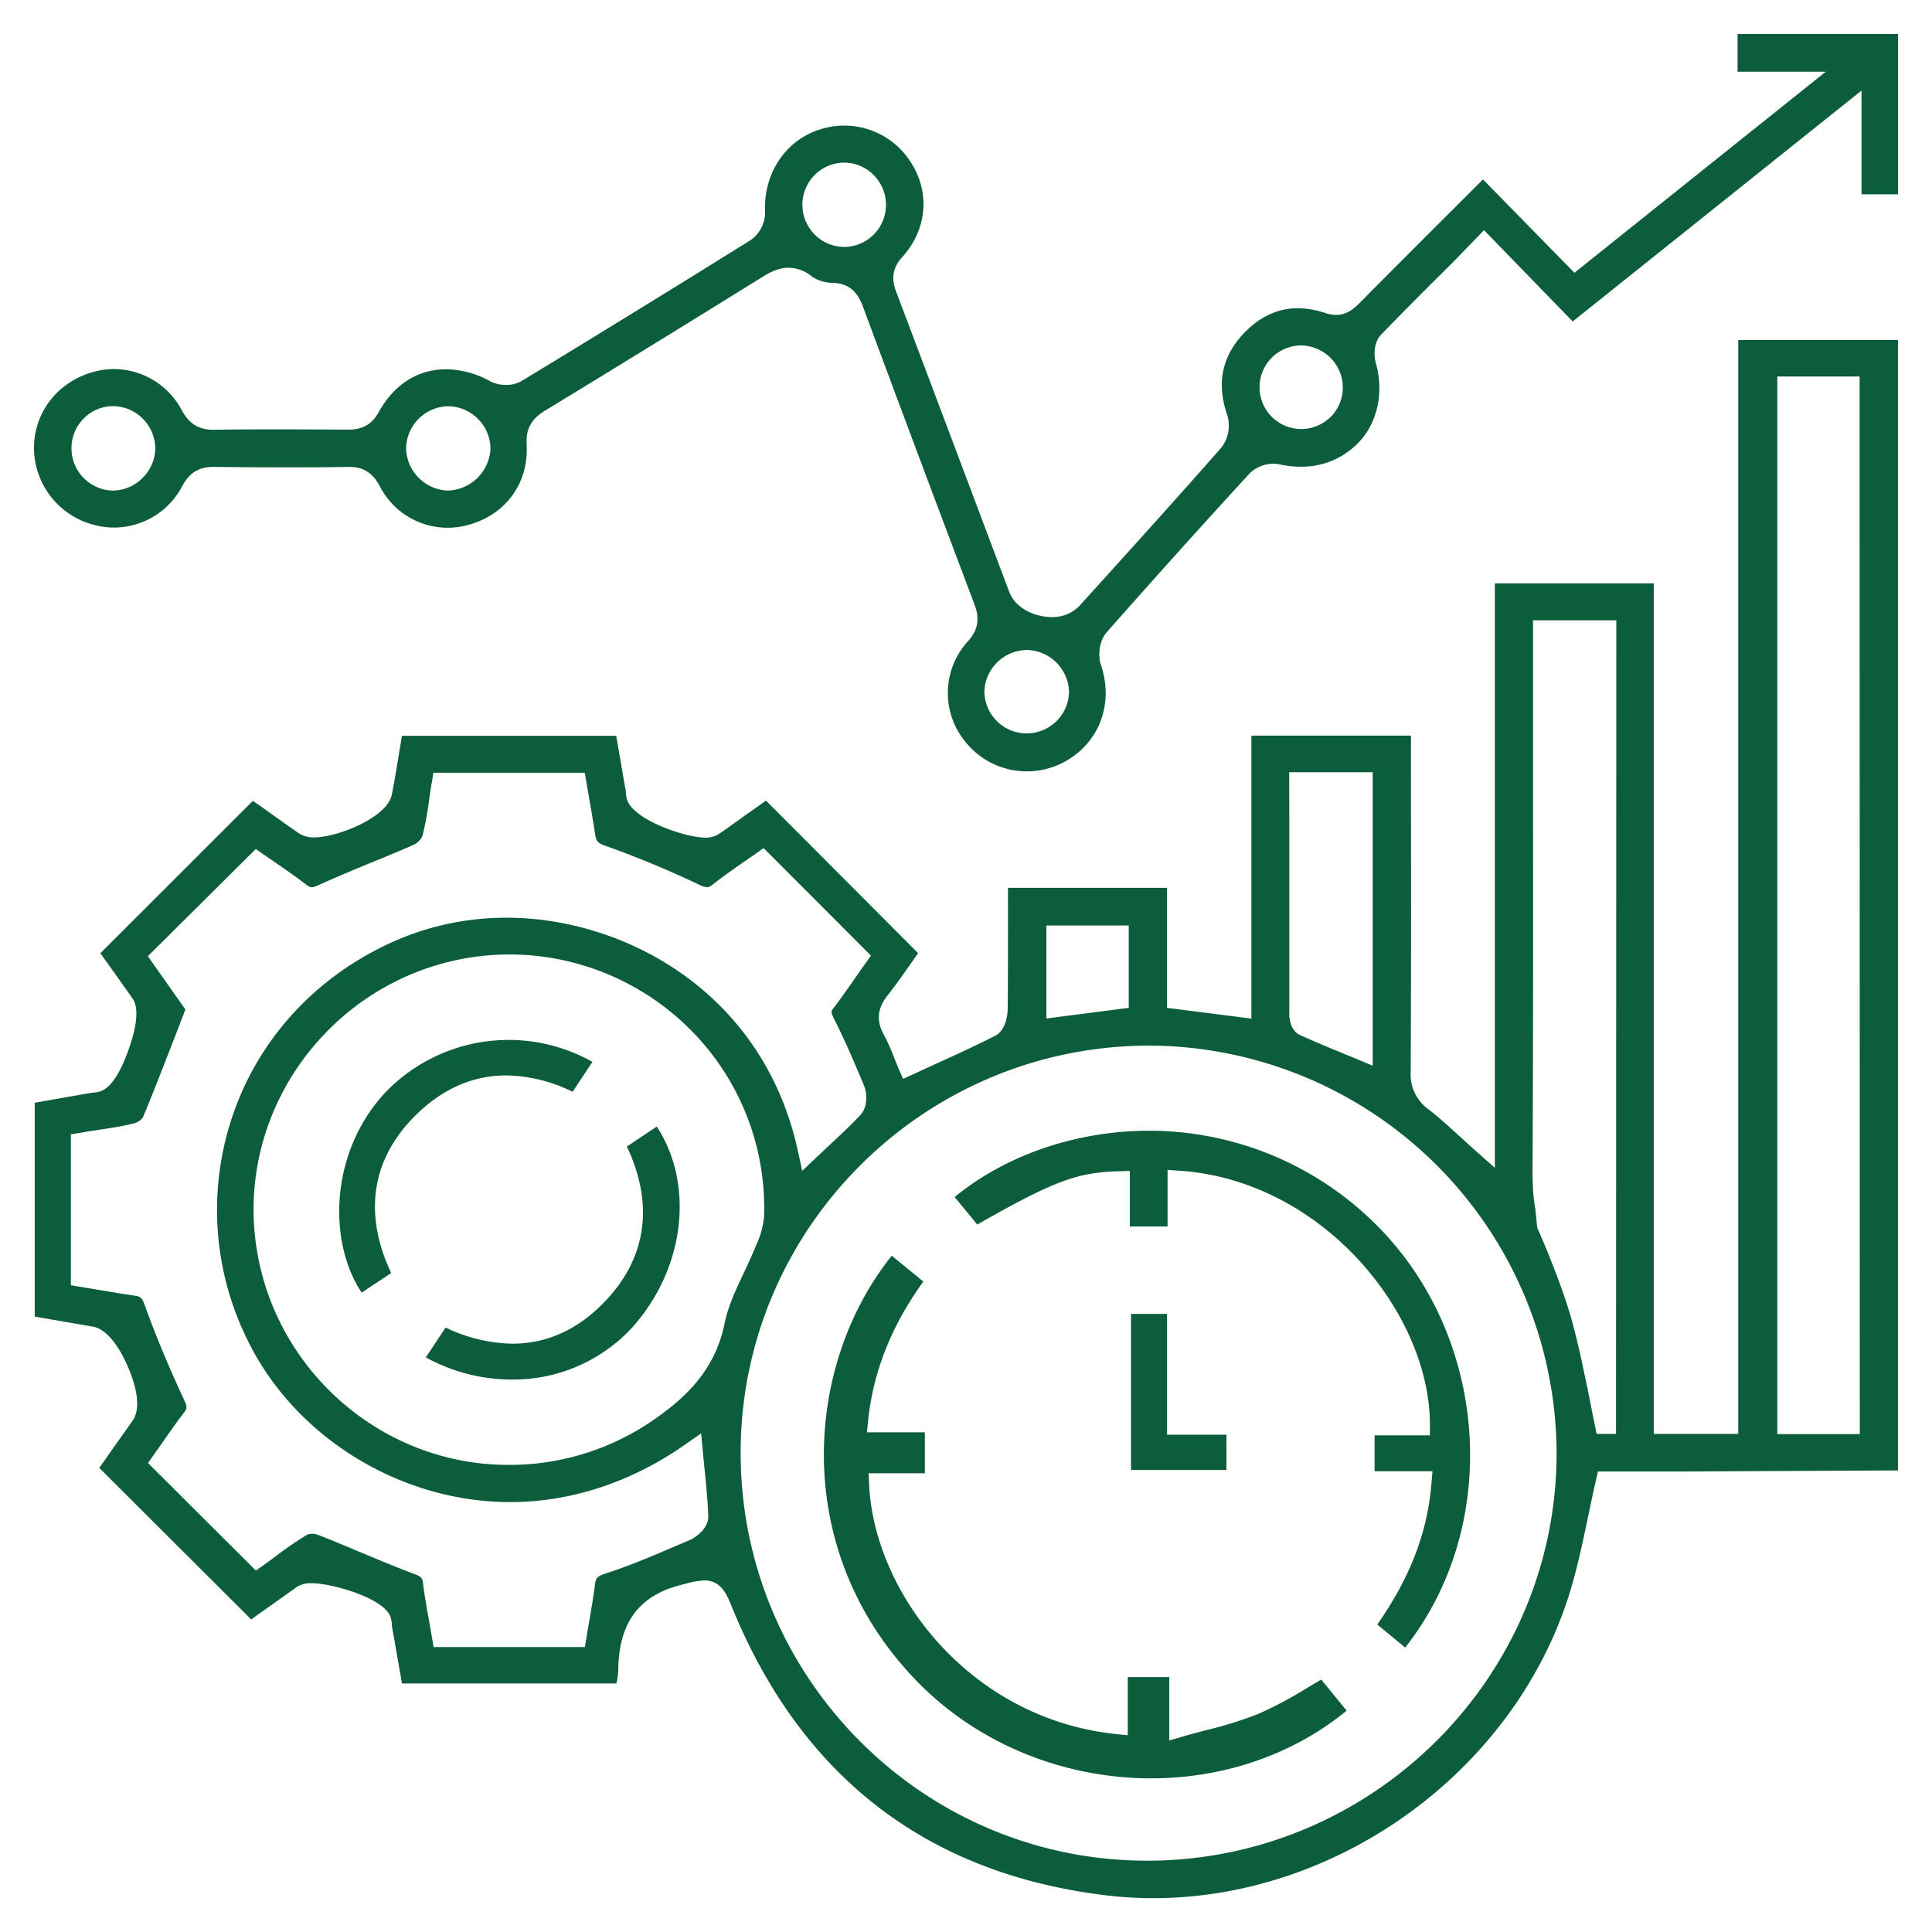 <svg id="Layer_1" data-name="Layer 1" xmlns="http://www.w3.org/2000/svg" viewBox="0 0 512 512"><defs><style>.cls-1{fill:#0c5d3c;}</style></defs><path class="cls-1" d="M420.74,368.14c-.1-.4-.17-.81-.28-1.24l.51,2.46C420.9,369,420.82,368.55,420.74,368.14Zm.33,1.63a3.06,3.06,0,0,1-.1-.41l.69,3.41C421.48,371.83,421.28,370.81,421.07,369.77Zm-14.93-56.6-.08-.18.1,1C406.14,313.7,406.14,313.43,406.14,313.17Z"/><path class="cls-1" d="M421.07,369.77a3.06,3.06,0,0,1-.1-.41l.69,3.41C421.48,371.83,421.28,370.81,421.07,369.77Zm-.61-2.87.51,2.46c-.07-.4-.15-.81-.23-1.22S420.57,367.33,420.46,366.9Z"/><path class="cls-1" d="M460.65,90.1V380H438.27V154.6H396.15V309.49l-5.28-4.68c-1.45-1.29-2.8-2.54-4.09-3.71-2.92-2.66-5.46-5-8.21-7.11a11.35,11.35,0,0,1-4.72-9.88q.15-33.42.07-66.81V194.94H331.63v75l-22.36-2.85v-31.8H267.13l0,5.33c0,9,0,17.76-.07,26.55,0,.94-.23,5.74-3.28,7.29-5.26,2.69-10.52,5.08-16.16,7.65l-8.3,3.81-1.3-3c-.36-.89-.74-1.78-1.14-2.82a47.17,47.17,0,0,0-2.57-5.72c-2.11-3.76-1.85-7.08.84-10.49s5.13-7,7.16-9.88l1-1.42L203,212.17l-4.8,3.4c-.89.61-1.78,1.27-2.65,1.91-1.65,1.16-3.3,2.36-5,3.5a6.39,6.39,0,0,1-3.74,1c-5,0-19.33-4.7-20.73-10.37a10.23,10.23,0,0,1-.23-1.73c0-.15,0-.3-.05-.43L163.3,195H106.5l-.15,1c-.31,1.85-.59,3.63-.89,5.41-.51,3.05-1,6.12-1.63,9.17-1.17,6.1-14.45,11.33-20.5,11.33a7.18,7.18,0,0,1-4.22-1.14c-3.5-2.44-7-4.93-10.38-7.37L67,212.24,26.61,252.61l1.22,1.73c2.36,3.3,4.85,6.78,7.31,10.28,2.08,3,.54,9.12-1.14,13.75-2.34,6.5-4.9,10.18-7.65,10.92a9.07,9.07,0,0,1-1.8.28,3.15,3.15,0,0,0-.43.05L9.2,292.24v56.67l.44.08,14.91,2.57c4.75.78,8.23,7.95,9.5,11,1.52,3.6,3.68,10.21,1.12,13.89s-5,7-7.34,10.42L26.3,389l40.29,40.18,1.35-1c3.45-2.44,7.06-5,10.69-7.6a6.88,6.88,0,0,1,4.09-1c5.13,0,19,3.86,20.78,8.94a8.16,8.16,0,0,1,.36,2,2.68,2.68,0,0,0,0,.41l2.67,15.21h56.8a16,16,0,0,0,.51-3.35c.1-12.83,5.54-20.12,17.1-22.89l.89-.23a21.69,21.69,0,0,1,4.82-.84c4.45,0,6,3.74,7.29,7,18.3,44.79,51.4,70.47,98.42,76.36a103.75,103.75,0,0,0,13.23.84c49.29,0,95.7-33.91,110.31-80.65,2-6.46,3.4-13,4.87-20.05.69-3.27,1.38-6.58,2.14-9.91l.56-2.46h24.56c13.49-.08,49.72-.25,54.95-.28V90.1Zm-119,114.55h22.13v77.76l-8-3.31c-3.89-1.6-7.54-3.12-11.25-4.8-2.26-1-2.85-3.91-2.85-5.33,0-17.07,0-34.17,0-51.47Zm-64.35,40.62h21.83v21.82l-21.83,2.82ZM182.79,408.13l-2.16.91c-6.56,2.82-13.31,5.75-20.25,8-2.18.71-2.49,1.22-2.72,2.95-.4,3.2-.94,6.3-1.5,9.58-.25,1.39-1.16,6.91-1.16,6.91H114.91l-.46-2.65c-.23-1.37-.48-2.74-.71-4.11-.61-3.33-1.22-6.76-1.65-10.21-.18-1.25-.31-1.66-2.31-2.39-4.75-1.78-9.48-3.76-14.08-5.69-3.6-1.5-7.67-3.23-11.63-4.75a3.76,3.76,0,0,0-1.3-.21,3.29,3.29,0,0,0-1.44.28A99.22,99.22,0,0,0,73,412.47c-1,.77-2,1.48-3,2.19l-2.19,1.55-28.58-28.5,1.55-2.21c.59-.82,1.2-1.71,2-2.82,1.76-2.55,3.74-5.44,5.9-8.21.89-1.17,1-1.55.23-3.23-4.3-9.24-7.75-17.55-10.57-25.4-.71-2-1.2-2.29-2.75-2.49-3.1-.43-6.19-1-9.62-1.55l-7.19-1.19v-40l2.64-.43c1.22-.23,2.41-.41,3.61-.59l.68-.1c3.46-.53,6.73-1,9.94-1.83a4.39,4.39,0,0,0,2.23-1.55c3-7.21,5.79-14.48,8.82-22.25l2.43-6.35-9.95-14.1L67.78,225l5,3.45c2.54,1.76,5.46,3.76,8.28,5.92,1,.77,1.37.77,1.52.77a4.47,4.47,0,0,0,1.73-.54c4.47-2,9.07-3.94,13.64-5.82,3.92-1.6,8-3.27,11.89-5a4.77,4.77,0,0,0,2.16-2.38,90.08,90.08,0,0,0,1.75-9.66c.21-1.39.41-2.84.67-4.29l.43-2.67h40.11l1.12,6.46c.56,3.2,1.11,6.47,1.62,9.75.28,1.88.64,2.44,2.67,3.13a264.84,264.84,0,0,1,25,10.38,5.37,5.37,0,0,0,2,.61c.21,0,.64,0,1.63-.78,2.72-2.16,5.59-4.14,8.1-5.9,0,0,2.26-1.55,3.08-2.13l2.18-1.55,28.45,28.5-1.54,2.19c-.74,1-1.5,2.11-2.27,3.2-1.9,2.74-3.88,5.59-6,8.38-.74.94-.87,1.2-.08,2.75,3.25,6.42,6,13,8.08,18,.79,1.91,1,5.56-.94,7.67-2.62,2.8-5.49,5.46-8.33,8.11-1,.94-2,1.9-3.05,2.87l-4.09,3.86-1.19-5.49c-9.33-42.3-46.47-61.58-77-61.58a73.2,73.2,0,0,0-31,6.71C83.69,259,69,274.94,62,294.65a77.59,77.59,0,0,0,3.33,59.93c12.39,26,40.49,43.49,69.91,43.49,16,0,31.95-5.23,46.1-15.09l4.47-3.12.51,5.43c.13,1.48.28,2.9.43,4.37.41,4.22.82,8.16.94,12.25C187.77,405,184.41,407.44,182.79,408.13ZM192,350.84c-2.72,13.16-11.43,20.56-20.48,26.58a67,67,0,0,1-36.83,10.79c-35.21,0-64.78-27.69-67.32-62.92-2.52-35,22.91-66.48,57.92-71.64a68.89,68.89,0,0,1,9.93-.71,67.81,67.81,0,0,1,48.27,20.47,66.82,66.82,0,0,1,19,48.83,21.89,21.89,0,0,1-2,7.52c-1,2.49-2.14,4.93-3.25,7.32C195,341.78,192.92,346.22,192,350.84ZM304.67,493.1l-.71,0c-59.34,0-107.63-48.44-107.68-108-.05-59.32,48.31-107.76,107.86-108h.43a108.34,108.34,0,0,1,107.94,108C412.51,444.28,364.14,492.72,304.67,493.1ZM428.26,380h-5.13l-.86-4.19-.08-.39c-.18-.78-.33-1.67-.53-2.61l-.69-3.41-.51-2.46c-.15-.84-.33-1.7-.53-2.57-.08-.43-.18-.89-.28-1.32-.13-.61-.25-1.19-.38-1.78a.14.14,0,0,0,0-.1c-1.06-4.9-2.26-9.83-3.37-13.49-1.81-5.89-4.22-12.06-6-16.41-1.44-3.55-2.51-5.89-2.51-5.89l-.53-5.11a43.93,43.93,0,0,1-.64-6.22V314l-.1-1,.08.18c-.06-1-.06-2-.06-3.12.18-34.07.16-69.38.13-100.55l0-45.12h22.07Zm64.6.05H471V99.78h21.82Z"/><path class="cls-1" d="M460.47,9V19h23.38L417.24,72.29,393,47.55l-6.56,6.55c-8.79,8.77-17.5,17.48-26.16,26.22-1.5,1.5-3.36,3.13-6.28,3.13a9.18,9.18,0,0,1-2.84-.51,22.7,22.7,0,0,0-7.24-1.25c-5.34,0-10.16,2.26-14.38,6.73-5.79,6.18-7.19,13.27-4.27,21.7a9.55,9.55,0,0,1-1.63,8.54c-12.49,14.2-25.22,28.24-37.54,41.86a9.82,9.82,0,0,1-7.44,3c-4.2,0-9.48-2.11-11.23-6.73l-10.5-27.92q-9.68-25.73-19.4-51.47c-1-2.64-1.58-5.79,1.57-9.27,6.76-7.47,7.5-17.58,1.88-25.73a20.91,20.91,0,0,0-24-8c-9,3-14.73,11.79-14.22,21.87a9.06,9.06,0,0,1-3.81,7.35C178.62,76.28,158.2,88.86,138.18,101a8,8,0,0,1-4.09,1,8.81,8.81,0,0,1-4.14-.94,24.75,24.75,0,0,0-11.74-3.2c-7.44,0-13.77,4-17.83,11.33-1.83,3.28-4.27,4.67-8.13,4.67q-9.15-.07-18.24-.07c-5.79,0-11.58,0-17.56.1-3.75,0-6.3-1.58-8.23-5.08a20.41,20.41,0,0,0-18-11,20.14,20.14,0,0,0-5.31.71C15.3,101.1,8.9,109.33,9,119a21.17,21.17,0,0,0,16,20.12,20,20,0,0,0,5.21.69,20.44,20.44,0,0,0,18.09-11c2-3.61,4.39-5.08,8.38-5.08,5.95.07,11.87.12,17.79.12s11.86,0,18-.12c3.81,0,6.25,1.52,8.18,5.13a20.24,20.24,0,0,0,18,11,20.55,20.55,0,0,0,5.69-.82c9.83-2.79,15.8-11.12,15.22-21.21-.23-4.11,1.22-6.81,4.88-9,23.11-14.08,40.79-25,57.33-35.26,2-1.27,4.4-2.62,7.22-2.62a10,10,0,0,1,6.32,2.44,10.2,10.2,0,0,0,5.49,1.57c4.95.21,6.76,3.31,7.88,6.28,11.78,31.73,20.93,56.06,29.59,79,1.42,3.78.92,6.68-1.75,9.7a20.3,20.3,0,0,0-.59,26.75,20.78,20.78,0,0,0,16.24,7.73,21,21,0,0,0,10.16-2.65c9.07-5.08,12.88-15.34,9.42-25.58-.81-2.46-.48-6.32,1.5-8.58,12-13.62,24.39-27.41,37.93-42.17a9,9,0,0,1,6.32-2.54,7.49,7.49,0,0,1,1.53.15,26.48,26.48,0,0,0,5.56.63,20.82,20.82,0,0,0,16.82-8c4-5.31,5.18-12.45,3.17-19.64-.53-1.83-.55-5.29,1.4-7.32,6.2-6.43,12.4-12.6,19-19.15L393.28,61l23.5,24.19L493.32,24V51.49H503V9ZM37.83,126.61a11.27,11.27,0,0,1-7.92,3.4A11.22,11.22,0,0,1,22,111.09a11,11,0,0,1,7.75-3.46H30a11.32,11.32,0,0,1,11.15,11.1A11.18,11.18,0,0,1,37.83,126.61Zm80.94,3.4a11.48,11.48,0,0,1-11.15-11.2,11.36,11.36,0,0,1,11.15-11.15h.15a11.24,11.24,0,0,1,7.93,3.55,11.12,11.12,0,0,1,3.12,7.93A11.66,11.66,0,0,1,118.77,130ZM223.48,65.43A11,11,0,0,1,215.76,62a11.16,11.16,0,0,1,7.77-18.9h.18a11,11,0,0,1,7.78,3.25,11.17,11.17,0,0,1-8,19.1ZM280,191.08a11.21,11.21,0,0,1-19.13-7.9,11.39,11.39,0,0,1,11.23-10.92h.33a11.43,11.43,0,0,1,10.87,10.92A11.07,11.07,0,0,1,280,191.08Zm72.71-80.68a11.09,11.09,0,0,1-8,3.3,11.08,11.08,0,0,1-.28-22.15h.3a11.18,11.18,0,0,1,11.13,11A11,11,0,0,1,352.74,110.4Z"/><path class="cls-1" d="M305.07,471.28c-23.53,0-46.14-9.36-62-25.66-33.75-34.63-29.92-83.93-6.75-112.84l8.37,6.84c-8.54,11.88-13.35,24.05-14.66,37.15l-.28,2.8H245.1v10.86H230.2l.11,2.64c1.16,28.9,26.63,62.55,65.76,66.51l2.8.28V444.45h11v16.8l3.25-.95c2.26-.66,4.47-1.24,6.62-1.81a103.92,103.92,0,0,0,13.84-4.34,105.84,105.84,0,0,0,12.83-6.84c1.23-.73,2.48-1.47,3.74-2.2l6.73,8.23C342.75,464.92,324.46,471.27,305.07,471.28Z"/><path class="cls-1" d="M305.07,470.64c-23.36,0-45.81-9.28-61.58-25.47-34.19-35.06-29.19-83.45-7.11-111.49l7.41,6.05c-8.4,11.83-13.13,23.93-14.44,37L229,380.2h15.47v9.59H229.54l.13,3.3c1.17,29.17,26.87,63.13,66.34,67.12l3.49.35V445.08h9.7v17l4.07-1.18c2.16-.63,4.28-1.19,6.34-1.74l.26-.07a102.77,102.77,0,0,0,13.92-4.37,104.85,104.85,0,0,0,12.91-6.87c1.13-.67,2.2-1.31,3.27-1.93l6,7.31c-13.91,11.23-31.95,17.4-50.89,17.4Z"/><path class="cls-1" d="M365,430.52c8.68-12.43,13.24-24.26,14.33-37.18l.29-3.44H364.28v-9.52h14.66l0-3.2c-.22-29.38-28.54-64.24-66.12-66.91l-3.4-.24v15h-10V310.31l-3.27.1c-10.83.32-17.15,2.7-37.16,14.11l-6-7.29c13.6-11.17,32.33-17.57,51.49-17.57a85.1,85.1,0,0,1,59.09,23.8c30.92,29.59,34.82,80.22,8.82,113.16Z"/><polygon class="cls-1" points="299.73 389.56 299.73 348.2 309.28 348.2 309.28 380.21 325.02 380.21 325.02 389.56 299.73 389.56"/><path class="cls-1" d="M135.56,365.59a47.16,47.16,0,0,1-22.71-5.87l5.24-7.91a42.33,42.33,0,0,0,17.69,4.28c9.49,0,18-4,25.29-12,10.38-11.37,12.13-25.27,5.06-40.24l7.93-5.31c10.07,15.47,7.39,37.75-6.5,53.24A42.86,42.86,0,0,1,135.56,365.59Z"/><path class="cls-1" d="M95.85,342.56c-8.67-12.88-8.85-36.49,6.05-52.82A45.31,45.31,0,0,1,157,281.41l-5.26,7.93A40.93,40.93,0,0,0,134.15,285c-8.9,0-17,3.59-24.12,10.67-11.58,11.55-13.77,26-6.36,41.69Z"/><path class="cls-1" d="M406.16,314l-.1-1,.08.18C406.14,313.43,406.14,313.7,406.16,314Z"/><path class="cls-1" d="M421.07,369.77c.21,1,.41,2.06.59,3l-2-9.76c.1.43.2.89.28,1.32.2.87.38,1.73.53,2.57.11.43.18.84.28,1.24C420.84,368.7,421,369.24,421.07,369.77Z"/></svg>